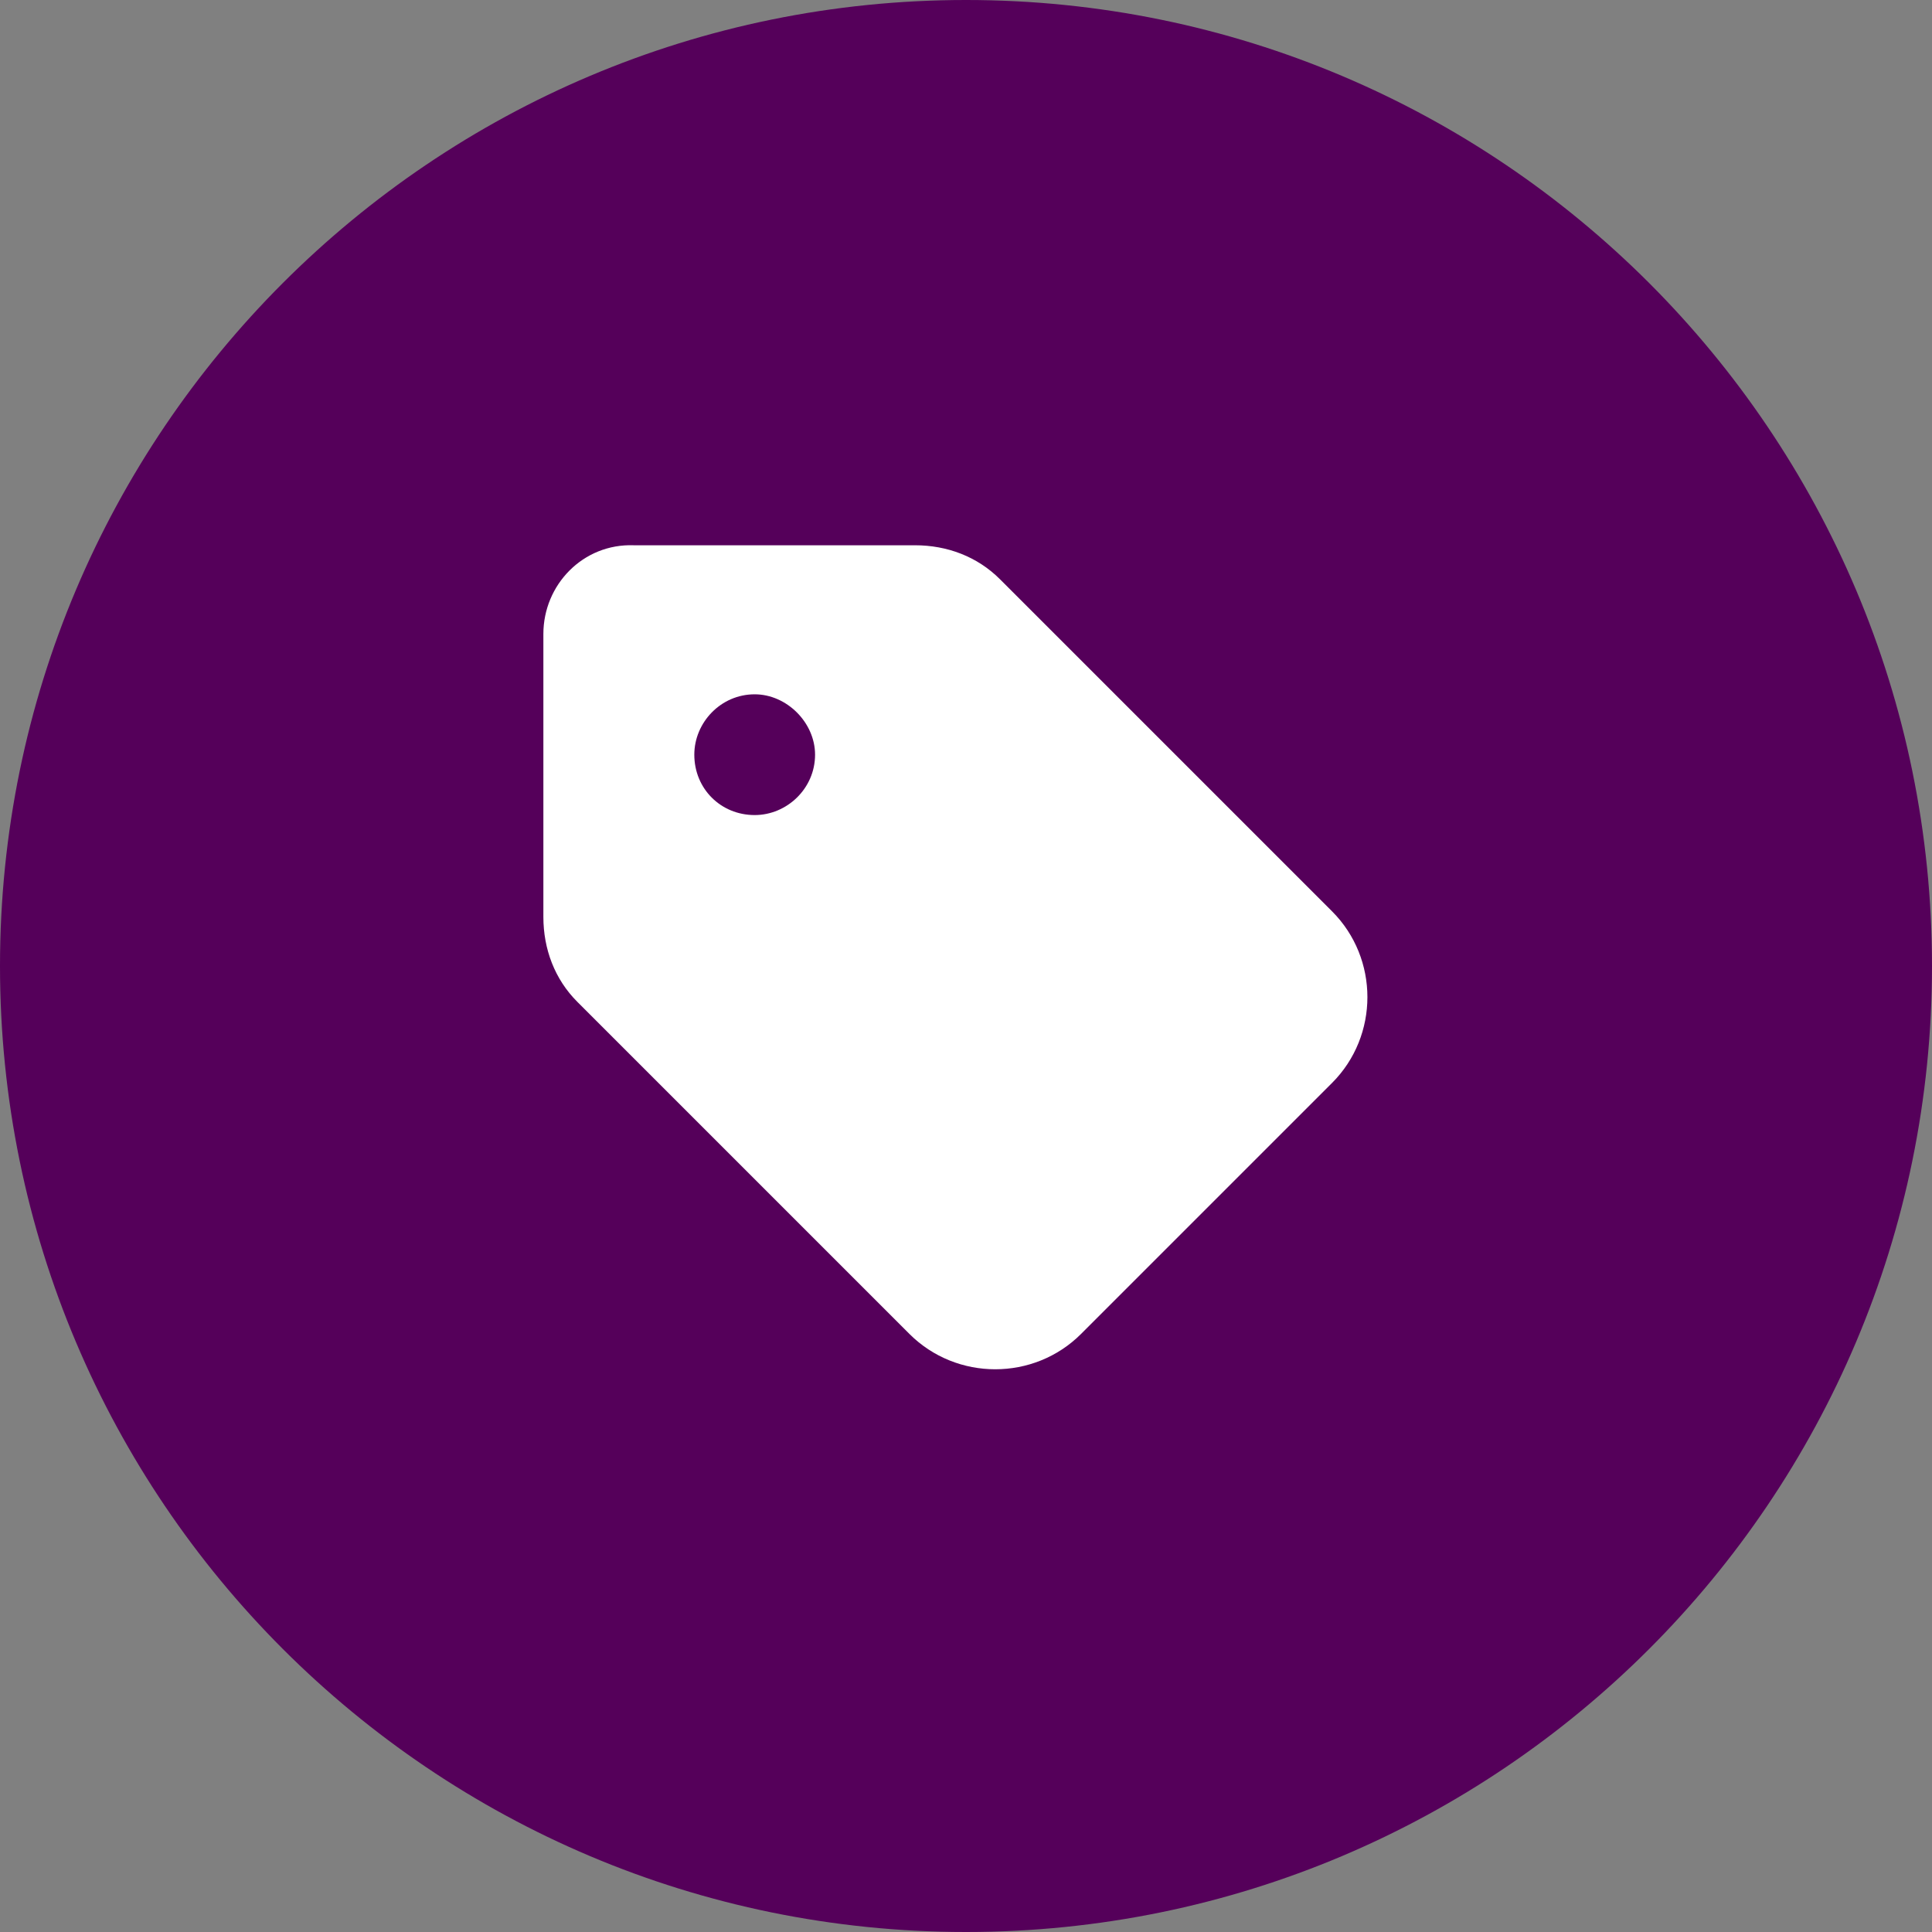 <svg width="48" height="48" viewBox="0 0 48 48" fill="none" xmlns="http://www.w3.org/2000/svg">
<rect x="0" y="0" width="48" height="48" fill="#808080" stroke="none"/>
<path d="M0 24C0 10.745 10.745 0 24 0C37.255 0 48 10.745 48 24C48 37.255 37.255 48 24 48C10.745 48 0 37.255 0 24Z" fill="#55005A"/>
<path d="M13.5 15.75C13.5 14.531 14.484 13.5 15.75 13.547H22.734C23.531 13.547 24.281 13.828 24.844 14.391L33.094 22.641C34.266 23.812 34.266 25.734 33.094 26.906L26.859 33.141C25.688 34.312 23.766 34.312 22.594 33.141L14.344 24.891C13.781 24.328 13.5 23.578 13.5 22.781V15.75ZM18.75 20.25C19.547 20.25 20.25 19.594 20.25 18.75C20.25 17.953 19.547 17.25 18.75 17.25C17.906 17.25 17.25 17.953 17.25 18.75C17.25 19.594 17.906 20.25 18.75 20.25Z" fill="white"/>
</svg>
